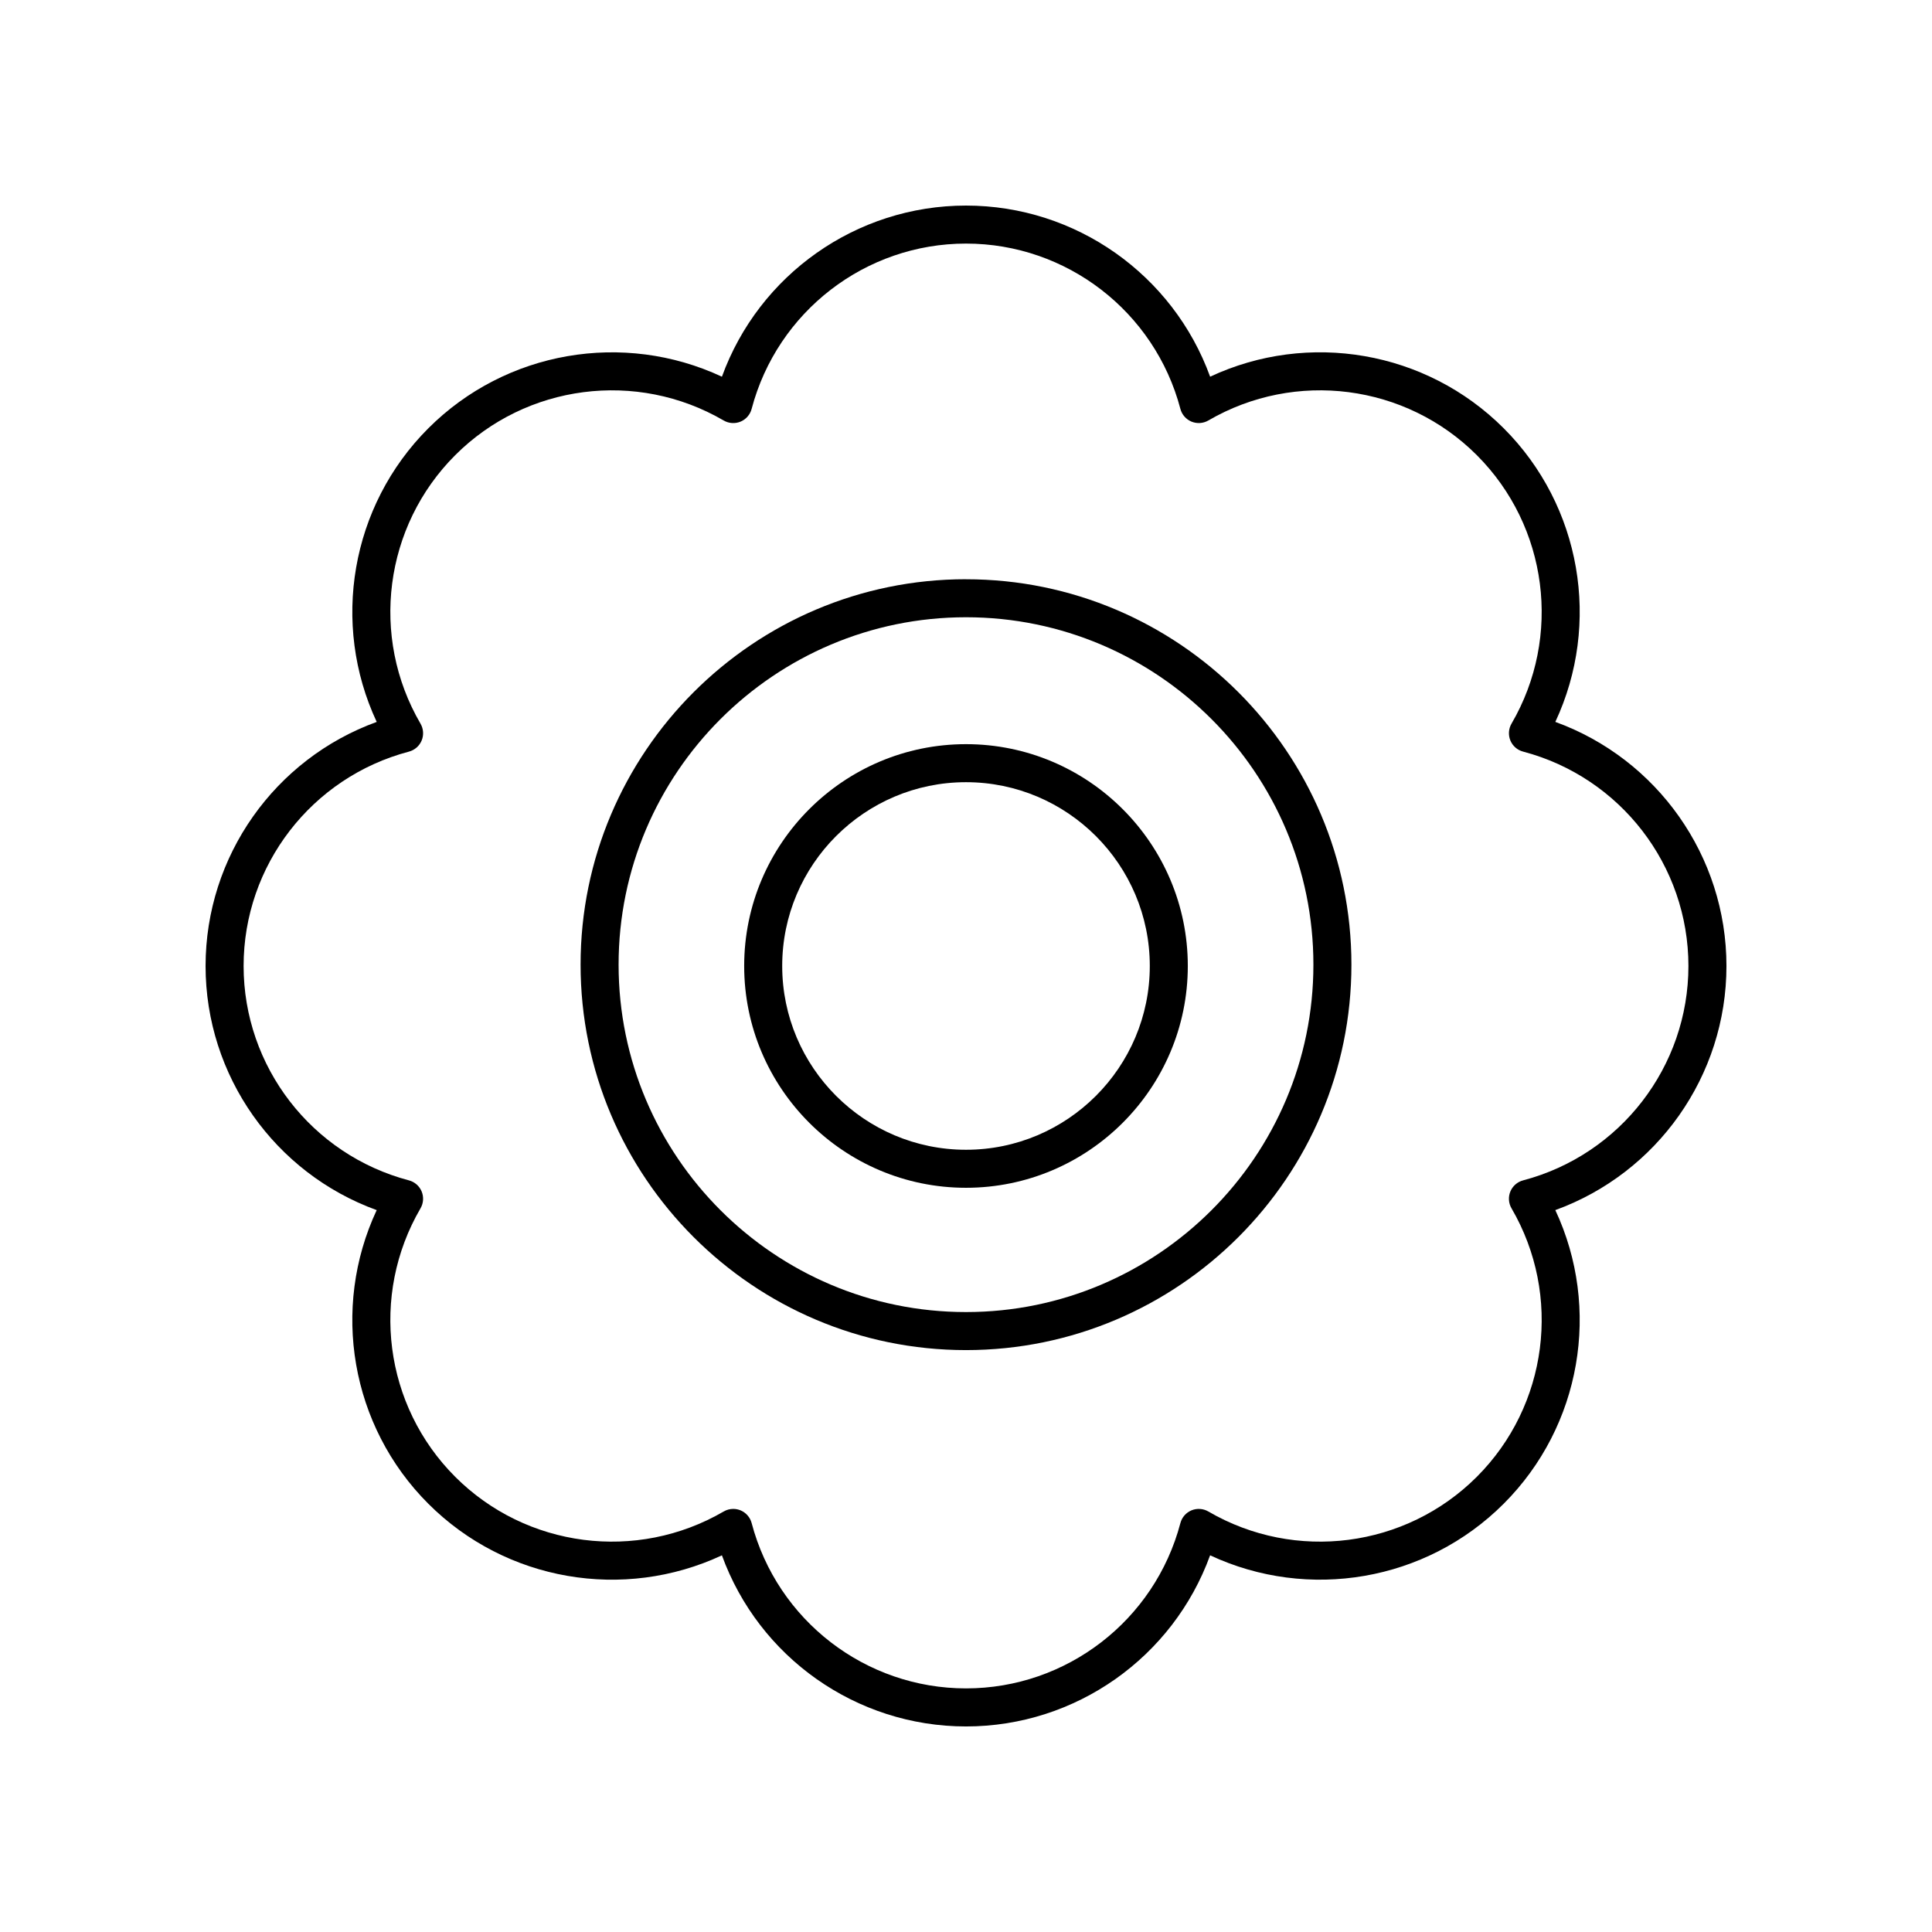 <?xml version="1.0" encoding="UTF-8"?>
<!-- Uploaded to: SVG Repo, www.svgrepo.com, Generator: SVG Repo Mixer Tools -->
<svg fill="#000000" width="800px" height="800px" version="1.1" viewBox="144 144 512 512" xmlns="http://www.w3.org/2000/svg">
 <g>
  <path d="m400 341.21c-32.414 0-58.785 26.367-58.785 58.781 0 32.414 26.371 58.785 58.785 58.785 32.41 0 58.781-26.371 58.781-58.781 0-32.414-26.371-58.785-58.781-58.785zm0 107.49c-26.859 0-48.707-21.852-48.707-48.707-0.004-26.852 21.848-48.703 48.707-48.703 26.855 0 48.707 21.852 48.707 48.707s-21.852 48.703-48.707 48.703z"/>
  <path d="m400 297.5c-56.324 0-102.14 45.82-102.14 102.14 0 56.324 45.82 102.15 102.14 102.15s102.14-45.824 102.14-102.14c0-56.324-45.82-102.14-102.14-102.14zm0 194.21c-50.766 0-92.066-41.301-92.066-92.066-0.004-50.766 41.301-92.066 92.066-92.066s92.066 41.301 92.066 92.066c0 50.766-41.305 92.066-92.066 92.066z"/>
  <path d="m556.18 335.31c12.156-26.012 6.918-57.215-13.676-77.809-20.594-20.59-51.789-25.836-77.809-13.676-9.805-26.992-35.57-45.348-64.691-45.348s-54.887 18.359-64.688 45.352c-26.012-12.152-57.219-6.914-77.809 13.676-20.594 20.594-25.836 51.797-13.676 77.809-26.996 9.797-45.352 35.562-45.352 64.688 0 29.121 18.355 54.891 45.348 64.691-12.156 26.012-6.918 57.215 13.676 77.809 20.59 20.586 51.781 25.828 77.809 13.676 9.801 26.988 35.566 45.348 64.691 45.348 29.121 0 54.887-18.359 64.688-45.352 26.012 12.148 57.227 6.918 77.809-13.676 20.594-20.594 25.836-51.797 13.676-77.809 26.992-9.801 45.352-35.566 45.352-64.688 0-29.125-18.359-54.891-45.348-64.691zm-8.543 121.5c-1.52 0.402-2.769 1.488-3.371 2.941-0.602 1.453-0.492 3.106 0.301 4.465 13.438 23.047 9.652 52.309-9.191 71.152-18.84 18.84-48.102 22.625-71.156 9.191-1.359-0.789-3.008-0.898-4.461-0.301-1.453 0.602-2.543 1.852-2.941 3.371-6.801 25.797-30.168 43.812-56.812 43.812-26.648 0-50.012-18.016-56.812-43.812-0.398-1.52-1.492-2.766-2.941-3.371-0.621-0.254-1.273-0.383-1.93-0.383-0.879 0-1.758 0.23-2.535 0.684-23.066 13.43-52.316 9.652-71.156-9.191-18.844-18.848-22.629-48.105-9.191-71.152 0.793-1.359 0.898-3.012 0.301-4.465-0.602-1.453-1.852-2.543-3.371-2.941-25.797-6.801-43.812-30.164-43.812-56.812s18.016-50.012 43.812-56.812c1.52-0.402 2.769-1.488 3.371-2.941s0.492-3.106-0.301-4.465c-13.438-23.047-9.652-52.309 9.191-71.152 18.832-18.84 48.098-22.629 71.156-9.191 1.352 0.789 3.008 0.898 4.461 0.301 1.453-0.602 2.543-1.852 2.941-3.371 6.805-25.801 30.164-43.816 56.816-43.816s50.012 18.016 56.812 43.812c0.398 1.52 1.492 2.766 2.941 3.371 1.457 0.598 3.106 0.488 4.461-0.301 23.066-13.43 52.316-9.652 71.156 9.191 18.844 18.848 22.629 48.105 9.191 71.152-0.793 1.359-0.898 3.012-0.301 4.465 0.602 1.453 1.852 2.543 3.371 2.941 25.797 6.805 43.812 30.164 43.812 56.816 0 26.648-18.016 50.012-43.812 56.812z"/>
 </g>
</svg>